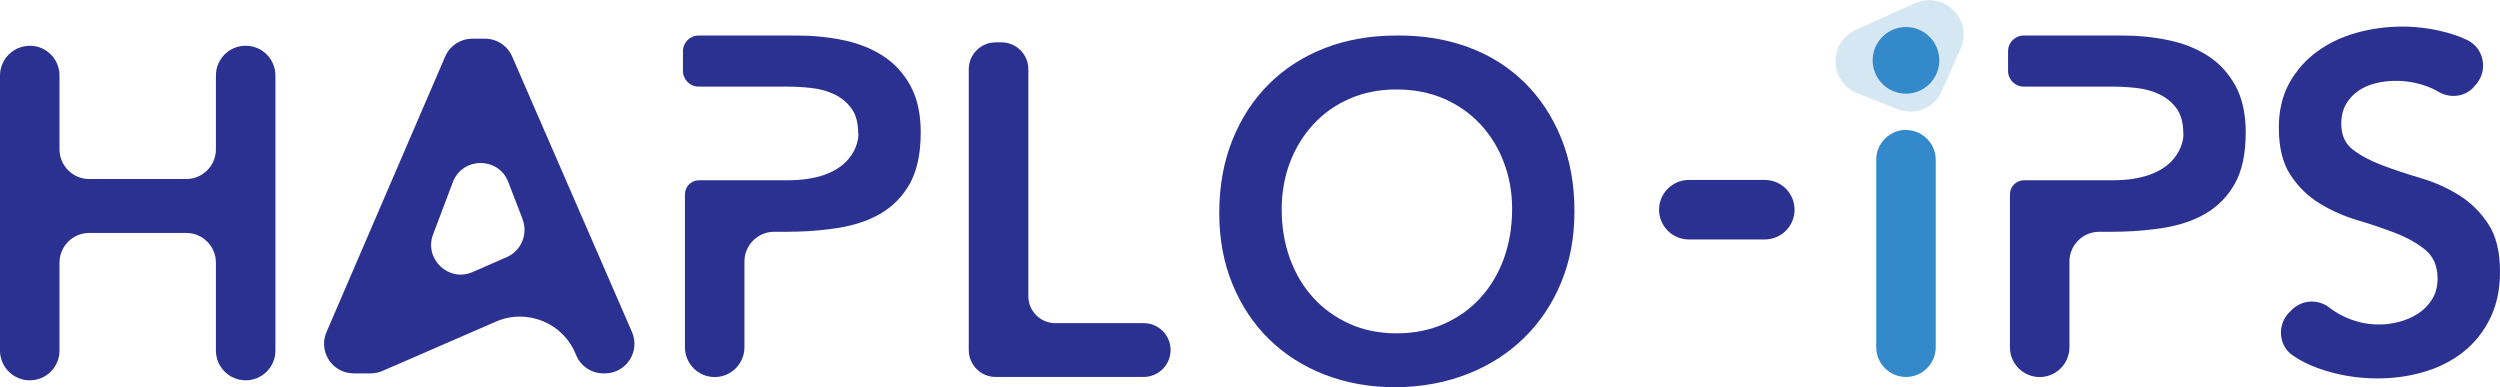 <?xml version="1.0" encoding="UTF-8"?>
<svg id="Layer_2" data-name="Layer 2" xmlns="http://www.w3.org/2000/svg" viewBox="0 0 237.83 36.85">
  <defs>
    <style>
      .cls-1 {
        fill: #2b3190;
      }

      .cls-2, .cls-3 {
        fill: #3389c9;
      }

      .cls-3 {
        opacity: .2;
      }
    </style>
  </defs>
  <g id="Layer_1-2" data-name="Layer 1">
    <g>
      <path class="cls-3" d="m182.18.3l-5.63,2.54c-2.64,1.19-2.55,4.98.15,6.04l3.84,1.51c1.63.64,3.48-.12,4.19-1.72l1.79-4.04c1.22-2.75-1.6-5.55-4.34-4.32Z"/>
      <path class="cls-1" d="m2.83,4.35c1.57,0,2.83,1.27,2.83,2.83v7.02c0,1.57,1.27,2.83,2.83,2.83h9.22c1.57,0,2.83-1.27,2.83-2.83v-7.02c0-1.57,1.27-2.83,2.83-2.83s2.83,1.27,2.83,2.83v26.17c0,1.57-1.27,2.83-2.83,2.83s-2.83-1.27-2.83-2.83v-8.36c0-1.57-1.27-2.83-2.83-2.83h-9.22c-1.57,0-2.83,1.27-2.83,2.83v8.36c0,1.57-1.27,2.83-2.83,2.83s-2.83-1.27-2.83-2.83V7.19c0-1.57,1.27-2.83,2.83-2.83Z"/>
      <path class="cls-1" d="m35.26,35.52h-1.61c-2.03,0-3.39-2.07-2.59-3.93l11.29-26.21c.45-1.03,1.46-1.7,2.59-1.7h1.2c1.12,0,2.14.67,2.58,1.69l11.4,26.21c.81,1.86-.55,3.94-2.58,3.94h-.13c-1.16,0-2.2-.71-2.62-1.78-1.19-3.01-4.63-4.43-7.6-3.15l-10.81,4.7c-.35.15-.74.23-1.12.23Zm14.46-14.66l-1.37-3.55c-.93-2.41-4.35-2.4-5.27.02l-1.88,4.97c-.88,2.33,1.48,4.58,3.76,3.58l3.25-1.42c1.38-.6,2.04-2.19,1.5-3.6Z"/>
      <path class="cls-1" d="m81.64,12.72v-.03c0-.99-.21-1.78-.63-2.36-.42-.58-.96-1.03-1.62-1.35-.66-.31-1.39-.52-2.2-.61-.81-.09-1.59-.13-2.34-.13h-8.39c-.82,0-1.49-.67-1.49-1.49v-1.88c0-.82.67-1.49,1.49-1.49h9.38c1.53,0,3,.15,4.43.45,1.42.3,2.68.8,3.76,1.51,1.08.7,1.94,1.65,2.59,2.83.64,1.18.97,2.66.97,4.43,0,2.01-.35,3.63-1.03,4.86-.69,1.23-1.62,2.18-2.79,2.86-.96.56-2.05.96-3.27,1.22-.26.06-.53.1-.8.15-.26.04-.52.08-.79.11-1.3.17-2.65.25-4.05.25h-1.21c-1.56,0-2.83,1.27-2.83,2.83v8.16c0,1.56-1.27,2.83-2.83,2.83s-2.83-1.27-2.83-2.83v-14.55c0-.75.61-1.35,1.36-1.34h8.39c5.71.01,6.75-3.09,6.76-4.43Z"/>
      <path class="cls-1" d="m94.73,4.03h.54c1.42,0,2.56,1.15,2.56,2.56v21.59c0,1.42,1.15,2.56,2.56,2.56h8.41c1.42,0,2.56,1.15,2.56,2.56s-1.15,2.56-2.56,2.56h-14.08c-1.42,0-2.56-1.15-2.56-2.56V6.59c0-1.42,1.15-2.56,2.56-2.56Z"/>
      <path class="cls-1" d="m115.99,20.25c0-2.55.42-4.86,1.26-6.95.84-2.08,2-3.86,3.49-5.33,1.48-1.47,3.25-2.6,5.31-3.4,2.05-.79,4.31-1.19,6.77-1.19,2.49-.03,4.77.34,6.84,1.1,2.07.76,3.85,1.88,5.35,3.35,1.5,1.47,2.67,3.24,3.51,5.31.84,2.07,1.26,4.38,1.26,6.93s-.42,4.75-1.26,6.79c-.84,2.04-2.01,3.79-3.51,5.26-1.5,1.47-3.28,2.62-5.35,3.44s-4.35,1.25-6.84,1.28c-2.46,0-4.72-.4-6.77-1.19s-3.82-1.92-5.31-3.37c-1.48-1.45-2.65-3.2-3.49-5.24-.84-2.04-1.26-4.3-1.26-6.79Zm5.94-.36c0,1.71.26,3.28.79,4.72.52,1.44,1.27,2.68,2.23,3.73.96,1.05,2.11,1.87,3.44,2.47,1.33.6,2.83.9,4.48.9s3.15-.3,4.5-.9c1.35-.6,2.5-1.42,3.46-2.47.96-1.05,1.7-2.29,2.23-3.73.52-1.44.79-3.01.79-4.72,0-1.59-.26-3.07-.79-4.45-.52-1.38-1.27-2.59-2.23-3.62-.96-1.03-2.11-1.84-3.46-2.43-1.35-.58-2.85-.88-4.5-.88s-3.14.29-4.48.88c-1.34.58-2.48,1.39-3.44,2.43-.96,1.03-1.7,2.24-2.23,3.62-.52,1.38-.79,2.86-.79,4.45Z"/>
      <path class="cls-1" d="m170.72,19.95c0,1.56-1.27,2.83-2.83,2.83h-7.23c-1.56,0-2.83-1.27-2.83-2.83s1.27-2.83,2.83-2.83h7.23c1.57,0,2.83,1.27,2.83,2.83Z"/>
      <path class="cls-1" d="m207.7,12.72v-.03c0-.99-.21-1.78-.63-2.36-.42-.58-.96-1.03-1.62-1.35s-1.39-.52-2.2-.61-1.59-.13-2.34-.13h-8.39c-.82,0-1.49-.67-1.49-1.49v-1.88c0-.82.67-1.49,1.49-1.49h9.37c1.53,0,3,.15,4.43.45,1.42.3,2.68.8,3.76,1.51,1.08.7,1.94,1.65,2.59,2.83.64,1.18.97,2.66.97,4.43,0,2.01-.34,3.63-1.03,4.86-.69,1.23-1.62,2.18-2.79,2.86-.96.56-2.05.96-3.27,1.22-.26.06-.53.1-.8.15-.26.04-.52.08-.79.11-1.3.17-2.65.25-4.05.25h-1.21c-1.56,0-2.83,1.27-2.83,2.83v8.16c0,1.56-1.27,2.83-2.83,2.83s-2.83-1.27-2.83-2.83v-14.55c0-.75.61-1.35,1.36-1.34h8.39c5.71.01,6.75-3.09,6.76-4.43Z"/>
      <path class="cls-1" d="m235.31,8.32c-.89.93-2.29,1.05-3.39.38-.25-.15-.52-.29-.81-.4-1.01-.4-2.06-.61-3.17-.61-.66,0-1.3.07-1.91.22-.62.15-1.17.39-1.66.72-.49.33-.89.76-1.19,1.28-.3.52-.45,1.15-.45,1.87,0,1.08.37,1.9,1.12,2.47.75.57,1.68,1.06,2.79,1.48,1.11.42,2.32.82,3.64,1.21,1.32.39,2.53.93,3.64,1.62,1.11.69,2.04,1.6,2.79,2.74.75,1.14,1.12,2.65,1.12,4.54,0,1.71-.32,3.2-.95,4.47-.63,1.27-1.48,2.33-2.54,3.17s-2.3,1.47-3.71,1.89c-1.41.42-2.89.63-4.45.63-1.98,0-3.88-.33-5.71-.99-.83-.3-1.6-.69-2.32-1.17-1.42-.94-1.55-2.99-.32-4.17l.22-.22c.97-.94,2.48-1.02,3.55-.19.35.28.73.52,1.14.73,1.12.58,2.32.88,3.58.88.66,0,1.32-.09,1.98-.27.66-.18,1.26-.45,1.8-.81.54-.36.97-.82,1.3-1.37.33-.55.49-1.19.49-1.91,0-1.17-.38-2.07-1.12-2.7-.75-.63-1.68-1.16-2.79-1.6-1.11-.43-2.32-.85-3.64-1.24-1.32-.39-2.53-.92-3.64-1.6-1.11-.67-2.04-1.57-2.79-2.7s-1.12-2.63-1.12-4.52c0-1.65.34-3.07,1.01-4.27.67-1.2,1.56-2.2,2.65-2.99,1.09-.79,2.35-1.39,3.76-1.78,1.41-.39,2.85-.58,4.32-.58,1.68,0,3.31.26,4.88.76.44.14.87.31,1.28.51,1.66.78,2.05,2.98.78,4.32l-.16.17Z"/>
      <g>
        <path class="cls-2" d="m181.32,12.36c-1.56,0-2.83,1.27-2.83,2.83v17.84c0,1.56,1.27,2.83,2.83,2.83s2.83-1.27,2.83-2.83V15.2c0-1.56-1.27-2.83-2.83-2.83Z"/>
        <path class="cls-2" d="m181.32,8.91c1.75,0,3.17-1.42,3.17-3.17s-1.42-3.17-3.17-3.17-3.17,1.42-3.17,3.17,1.42,3.17,3.17,3.17Z"/>
      </g>
    </g>
  </g>
</svg>